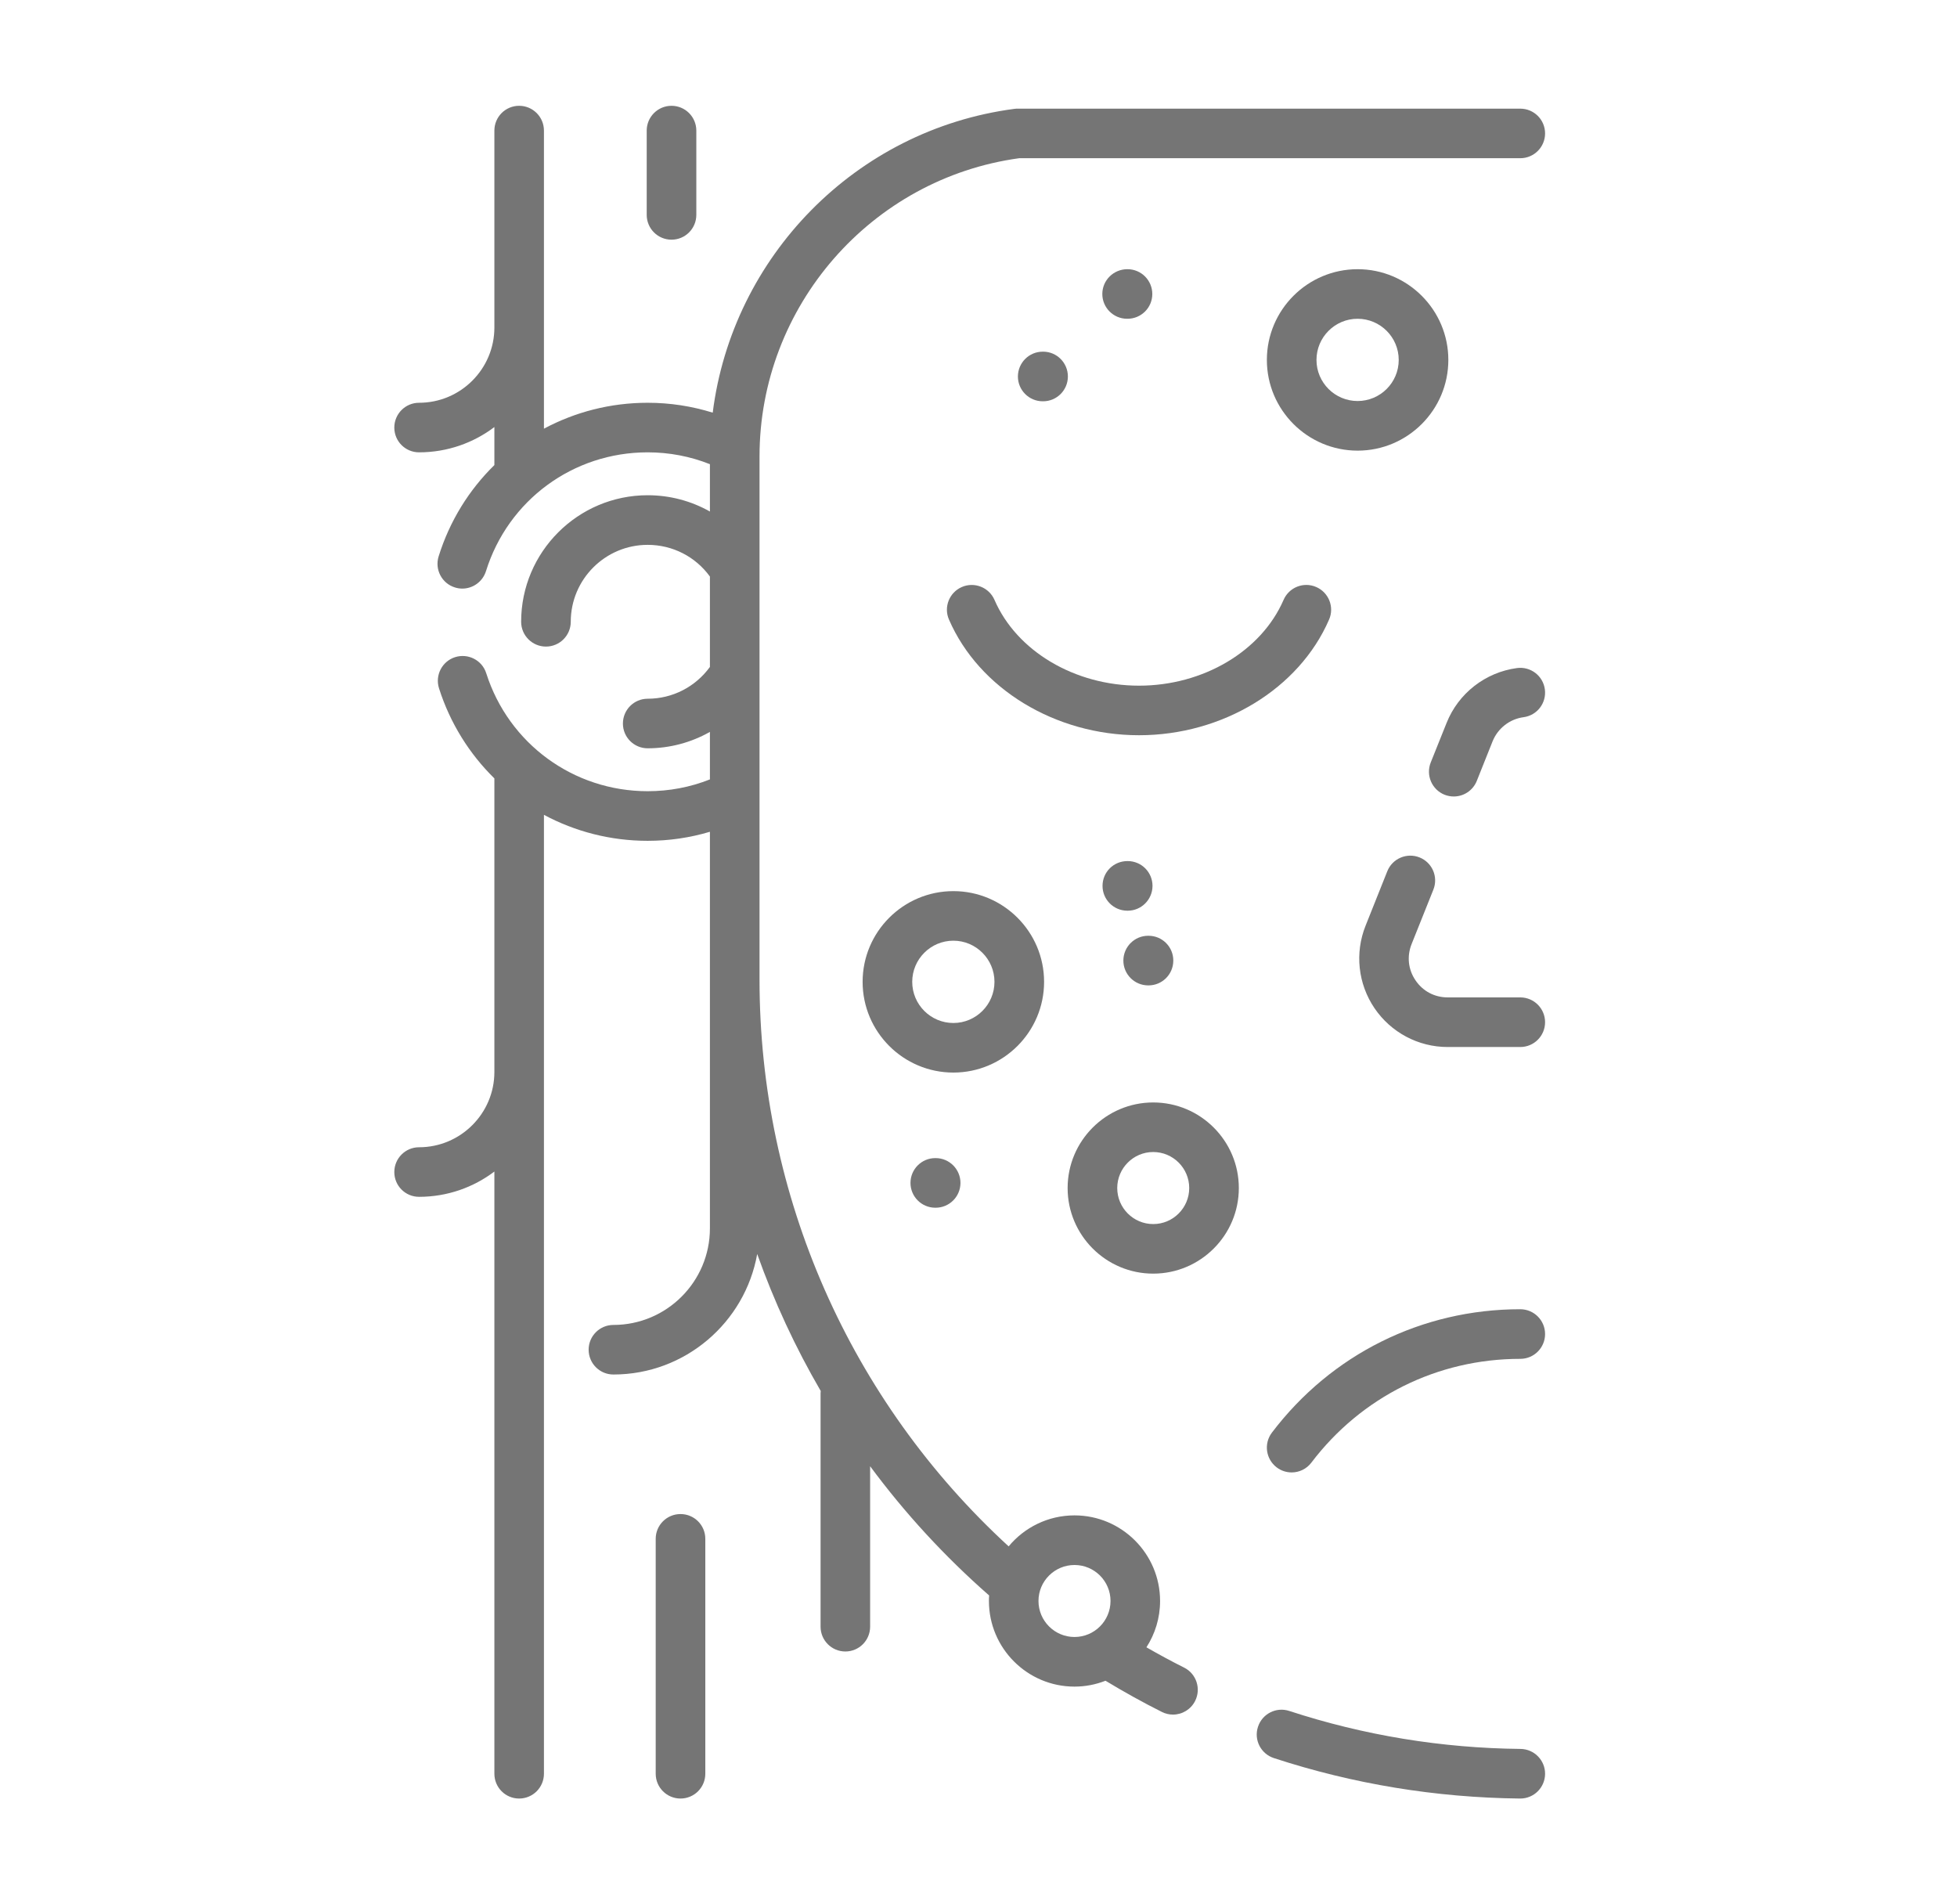 <?xml version="1.0" encoding="UTF-8"?>
<svg xmlns="http://www.w3.org/2000/svg" width="37" height="36" viewBox="0 0 37 36" fill="none">
  <path d="M25.128 11.713C25.232 11.476 25.122 11.2 24.885 11.097C24.647 10.993 24.371 11.103 24.268 11.34C23.848 12.31 22.749 12.962 21.535 12.962C20.321 12.962 19.222 12.31 18.802 11.34C18.699 11.103 18.422 10.994 18.185 11.097C17.948 11.2 17.838 11.476 17.942 11.713C18.509 13.021 19.953 13.899 21.535 13.899C23.117 13.899 24.561 13.021 25.128 11.713Z" fill="#757575"></path>
  <path d="M28.743 18.855H27.371C27.123 18.855 26.901 18.738 26.762 18.532C26.623 18.328 26.597 18.078 26.688 17.848L27.1 16.818C27.196 16.577 27.079 16.305 26.839 16.209C26.598 16.113 26.325 16.23 26.229 16.47L25.818 17.5C25.612 18.016 25.675 18.598 25.986 19.058C26.298 19.518 26.815 19.793 27.37 19.793H28.743C29.002 19.793 29.212 19.583 29.212 19.324C29.212 19.065 29.002 18.855 28.743 18.855Z" fill="#757575"></path>
  <path d="M27.312 15.024C27.369 15.046 27.428 15.057 27.486 15.057C27.672 15.057 27.848 14.945 27.921 14.762L28.22 14.013C28.319 13.768 28.543 13.593 28.805 13.558C29.062 13.524 29.242 13.289 29.208 13.032C29.174 12.775 28.938 12.595 28.681 12.629C28.084 12.709 27.573 13.106 27.35 13.666L27.05 14.414C26.954 14.655 27.072 14.928 27.312 15.024Z" fill="#757575"></path>
  <path d="M28.743 24.75C26.883 24.75 25.172 25.6 24.047 27.083C23.891 27.289 23.931 27.583 24.138 27.74C24.222 27.804 24.322 27.835 24.421 27.835C24.562 27.835 24.702 27.771 24.794 27.649C25.74 26.403 27.179 25.688 28.743 25.688C29.002 25.688 29.212 25.478 29.212 25.219C29.212 24.96 29.002 24.75 28.743 24.75Z" fill="#757575"></path>
  <path d="M12.866 28.622C12.607 28.622 12.397 28.831 12.397 29.09V33.531C12.397 33.79 12.607 34 12.866 34C13.125 34 13.335 33.79 13.335 33.531V29.09C13.335 28.831 13.125 28.622 12.866 28.622Z" fill="#757575"></path>
  <path d="M12.696 4.531C12.955 4.531 13.165 4.321 13.165 4.062V2.469C13.165 2.21 12.955 2 12.696 2C12.437 2 12.227 2.21 12.227 2.469V4.062C12.227 4.321 12.437 4.531 12.696 4.531Z" fill="#757575"></path>
  <path d="M19.74 18.561C19.74 17.615 18.97 16.846 18.025 16.846C17.079 16.846 16.309 17.615 16.309 18.561C16.309 19.507 17.079 20.276 18.025 20.276C18.97 20.276 19.74 19.507 19.74 18.561ZM18.025 19.339C17.596 19.339 17.247 18.99 17.247 18.561C17.247 18.132 17.596 17.783 18.025 17.783C18.453 17.783 18.802 18.132 18.802 18.561C18.802 18.99 18.453 19.339 18.025 19.339Z" fill="#757575"></path>
  <path d="M27.383 6.804C27.383 5.858 26.613 5.089 25.668 5.089C24.722 5.089 23.952 5.858 23.952 6.804C23.952 7.75 24.722 8.519 25.668 8.519C26.613 8.519 27.383 7.75 27.383 6.804ZM24.89 6.804C24.89 6.375 25.239 6.026 25.667 6.026C26.096 6.026 26.445 6.375 26.445 6.804C26.445 7.233 26.096 7.581 25.667 7.581C25.239 7.581 24.89 7.233 24.89 6.804Z" fill="#757575"></path>
  <path d="M21.803 20.841C20.911 20.841 20.185 21.567 20.185 22.459C20.185 23.351 20.911 24.077 21.803 24.077C22.696 24.077 23.422 23.351 23.422 22.459C23.422 21.567 22.696 20.841 21.803 20.841ZM21.803 23.14C21.428 23.14 21.123 22.834 21.123 22.459C21.123 22.084 21.428 21.778 21.803 21.778C22.179 21.778 22.484 22.084 22.484 22.459C22.484 22.834 22.179 23.14 21.803 23.14Z" fill="#757575"></path>
  <path d="M17.692 21.893H17.685C17.684 21.893 17.684 21.893 17.683 21.893C17.425 21.893 17.215 22.102 17.214 22.36C17.213 22.619 17.422 22.83 17.681 22.831H17.688H17.69C17.948 22.831 18.158 22.622 18.159 22.364C18.16 22.105 17.951 21.894 17.692 21.893Z" fill="#757575"></path>
  <path d="M21.321 17.216C21.579 17.216 21.788 17.007 21.79 16.749C21.791 16.49 21.582 16.279 21.323 16.278H21.316C21.054 16.278 20.846 16.486 20.845 16.745C20.844 17.004 21.053 17.215 21.312 17.216H21.319H21.321Z" fill="#757575"></path>
  <path d="M21.706 18.628H21.713H21.715C21.973 18.628 22.182 18.419 22.183 18.161C22.185 17.902 21.976 17.691 21.717 17.69H21.709C21.709 17.69 21.708 17.69 21.707 17.69C21.45 17.69 21.24 17.899 21.239 18.157C21.238 18.416 21.447 18.627 21.706 18.628Z" fill="#757575"></path>
  <path d="M19.712 7.586H19.72H19.721C19.98 7.586 20.189 7.377 20.19 7.119C20.191 6.86 19.982 6.649 19.724 6.648H19.716C19.715 6.648 19.715 6.648 19.714 6.648C19.456 6.648 19.247 6.857 19.245 7.115C19.244 7.374 19.453 7.585 19.712 7.586Z" fill="#757575"></path>
  <path d="M21.315 6.026H21.317C21.575 6.026 21.785 5.818 21.786 5.56C21.787 5.301 21.578 5.09 21.319 5.089H21.312C21.054 5.09 20.842 5.297 20.841 5.556C20.84 5.814 21.049 6.025 21.308 6.026H21.315Z" fill="#757575"></path>
  <path d="M22.388 31.525C22.148 31.405 21.91 31.276 21.675 31.141C21.838 30.888 21.933 30.588 21.933 30.265C21.933 29.373 21.207 28.647 20.315 28.647C19.815 28.647 19.367 28.875 19.07 29.233C16.07 26.48 14.36 22.607 14.36 18.522V8.628C14.36 5.793 16.468 3.375 19.269 2.991H28.743C29.002 2.991 29.212 2.781 29.212 2.522C29.212 2.263 29.002 2.054 28.743 2.054H19.238C19.217 2.054 19.197 2.055 19.177 2.058C16.173 2.453 13.846 4.855 13.475 7.801C13.079 7.678 12.668 7.614 12.245 7.614C11.541 7.614 10.872 7.789 10.284 8.104V2.469C10.284 2.21 10.074 2 9.815 2C9.556 2 9.347 2.21 9.347 2.469V6.191C9.347 6.976 8.708 7.614 7.923 7.614C7.664 7.614 7.455 7.824 7.455 8.083C7.455 8.342 7.664 8.551 7.923 8.551C8.457 8.551 8.951 8.373 9.347 8.073V8.792C8.87 9.259 8.503 9.845 8.293 10.518C8.216 10.765 8.353 11.028 8.6 11.105C8.647 11.12 8.694 11.127 8.74 11.127C8.94 11.127 9.125 10.998 9.188 10.797C9.608 9.454 10.836 8.551 12.245 8.551C12.653 8.551 13.049 8.627 13.422 8.775V9.67C13.07 9.471 12.667 9.362 12.245 9.362C10.926 9.362 9.853 10.435 9.853 11.754C9.853 12.013 10.063 12.223 10.322 12.223C10.581 12.223 10.791 12.013 10.791 11.754C10.791 10.952 11.443 10.3 12.245 10.3C12.716 10.3 13.148 10.522 13.422 10.899V12.608C13.148 12.985 12.714 13.209 12.245 13.209C11.986 13.209 11.777 13.419 11.777 13.678C11.777 13.936 11.986 14.146 12.245 14.146C12.665 14.146 13.069 14.036 13.422 13.836V14.667V14.734C13.049 14.882 12.653 14.957 12.245 14.957C10.845 14.957 9.618 14.061 9.193 12.727C9.115 12.481 8.852 12.345 8.604 12.423C8.358 12.502 8.222 12.765 8.3 13.012C8.511 13.674 8.876 14.253 9.347 14.715V14.918V20.265C9.347 21.049 8.708 21.688 7.923 21.688C7.664 21.688 7.455 21.898 7.455 22.157C7.455 22.416 7.664 22.625 7.923 22.625C8.457 22.625 8.951 22.447 9.347 22.147V33.531C9.347 33.79 9.556 34 9.815 34C10.074 34 10.284 33.79 10.284 33.531V15.404C10.872 15.719 11.541 15.895 12.245 15.895C12.649 15.895 13.043 15.837 13.422 15.724V23.222C13.422 24.228 12.604 25.047 11.597 25.047C11.338 25.047 11.129 25.257 11.129 25.515C11.129 25.774 11.338 25.984 11.597 25.984C12.955 25.984 14.086 24.999 14.316 23.706C14.636 24.605 15.037 25.471 15.517 26.295C15.515 26.311 15.514 26.328 15.514 26.344V30.751C15.514 31.01 15.724 31.22 15.983 31.22C16.242 31.22 16.451 31.01 16.451 30.751V27.718C17.105 28.602 17.858 29.422 18.701 30.161C18.698 30.196 18.697 30.23 18.697 30.265C18.697 31.158 19.423 31.884 20.315 31.884C20.522 31.884 20.72 31.844 20.901 31.773C21.249 31.983 21.606 32.182 21.967 32.363C22.035 32.397 22.106 32.413 22.177 32.413C22.349 32.413 22.514 32.318 22.596 32.154C22.712 31.923 22.619 31.641 22.388 31.525ZM19.634 30.265C19.634 29.89 19.94 29.585 20.315 29.585C20.691 29.585 20.996 29.89 20.996 30.265C20.996 30.641 20.691 30.946 20.315 30.946C19.94 30.946 19.634 30.641 19.634 30.265Z" fill="#757575"></path>
  <path d="M28.748 33.062C27.256 33.047 25.784 32.805 24.375 32.344C24.129 32.263 23.864 32.398 23.784 32.644C23.703 32.89 23.837 33.154 24.084 33.235C25.584 33.726 27.15 33.983 28.738 34H28.743C29 34 29.209 33.793 29.212 33.536C29.215 33.277 29.007 33.065 28.748 33.062Z" fill="#757575"></path>
</svg>
